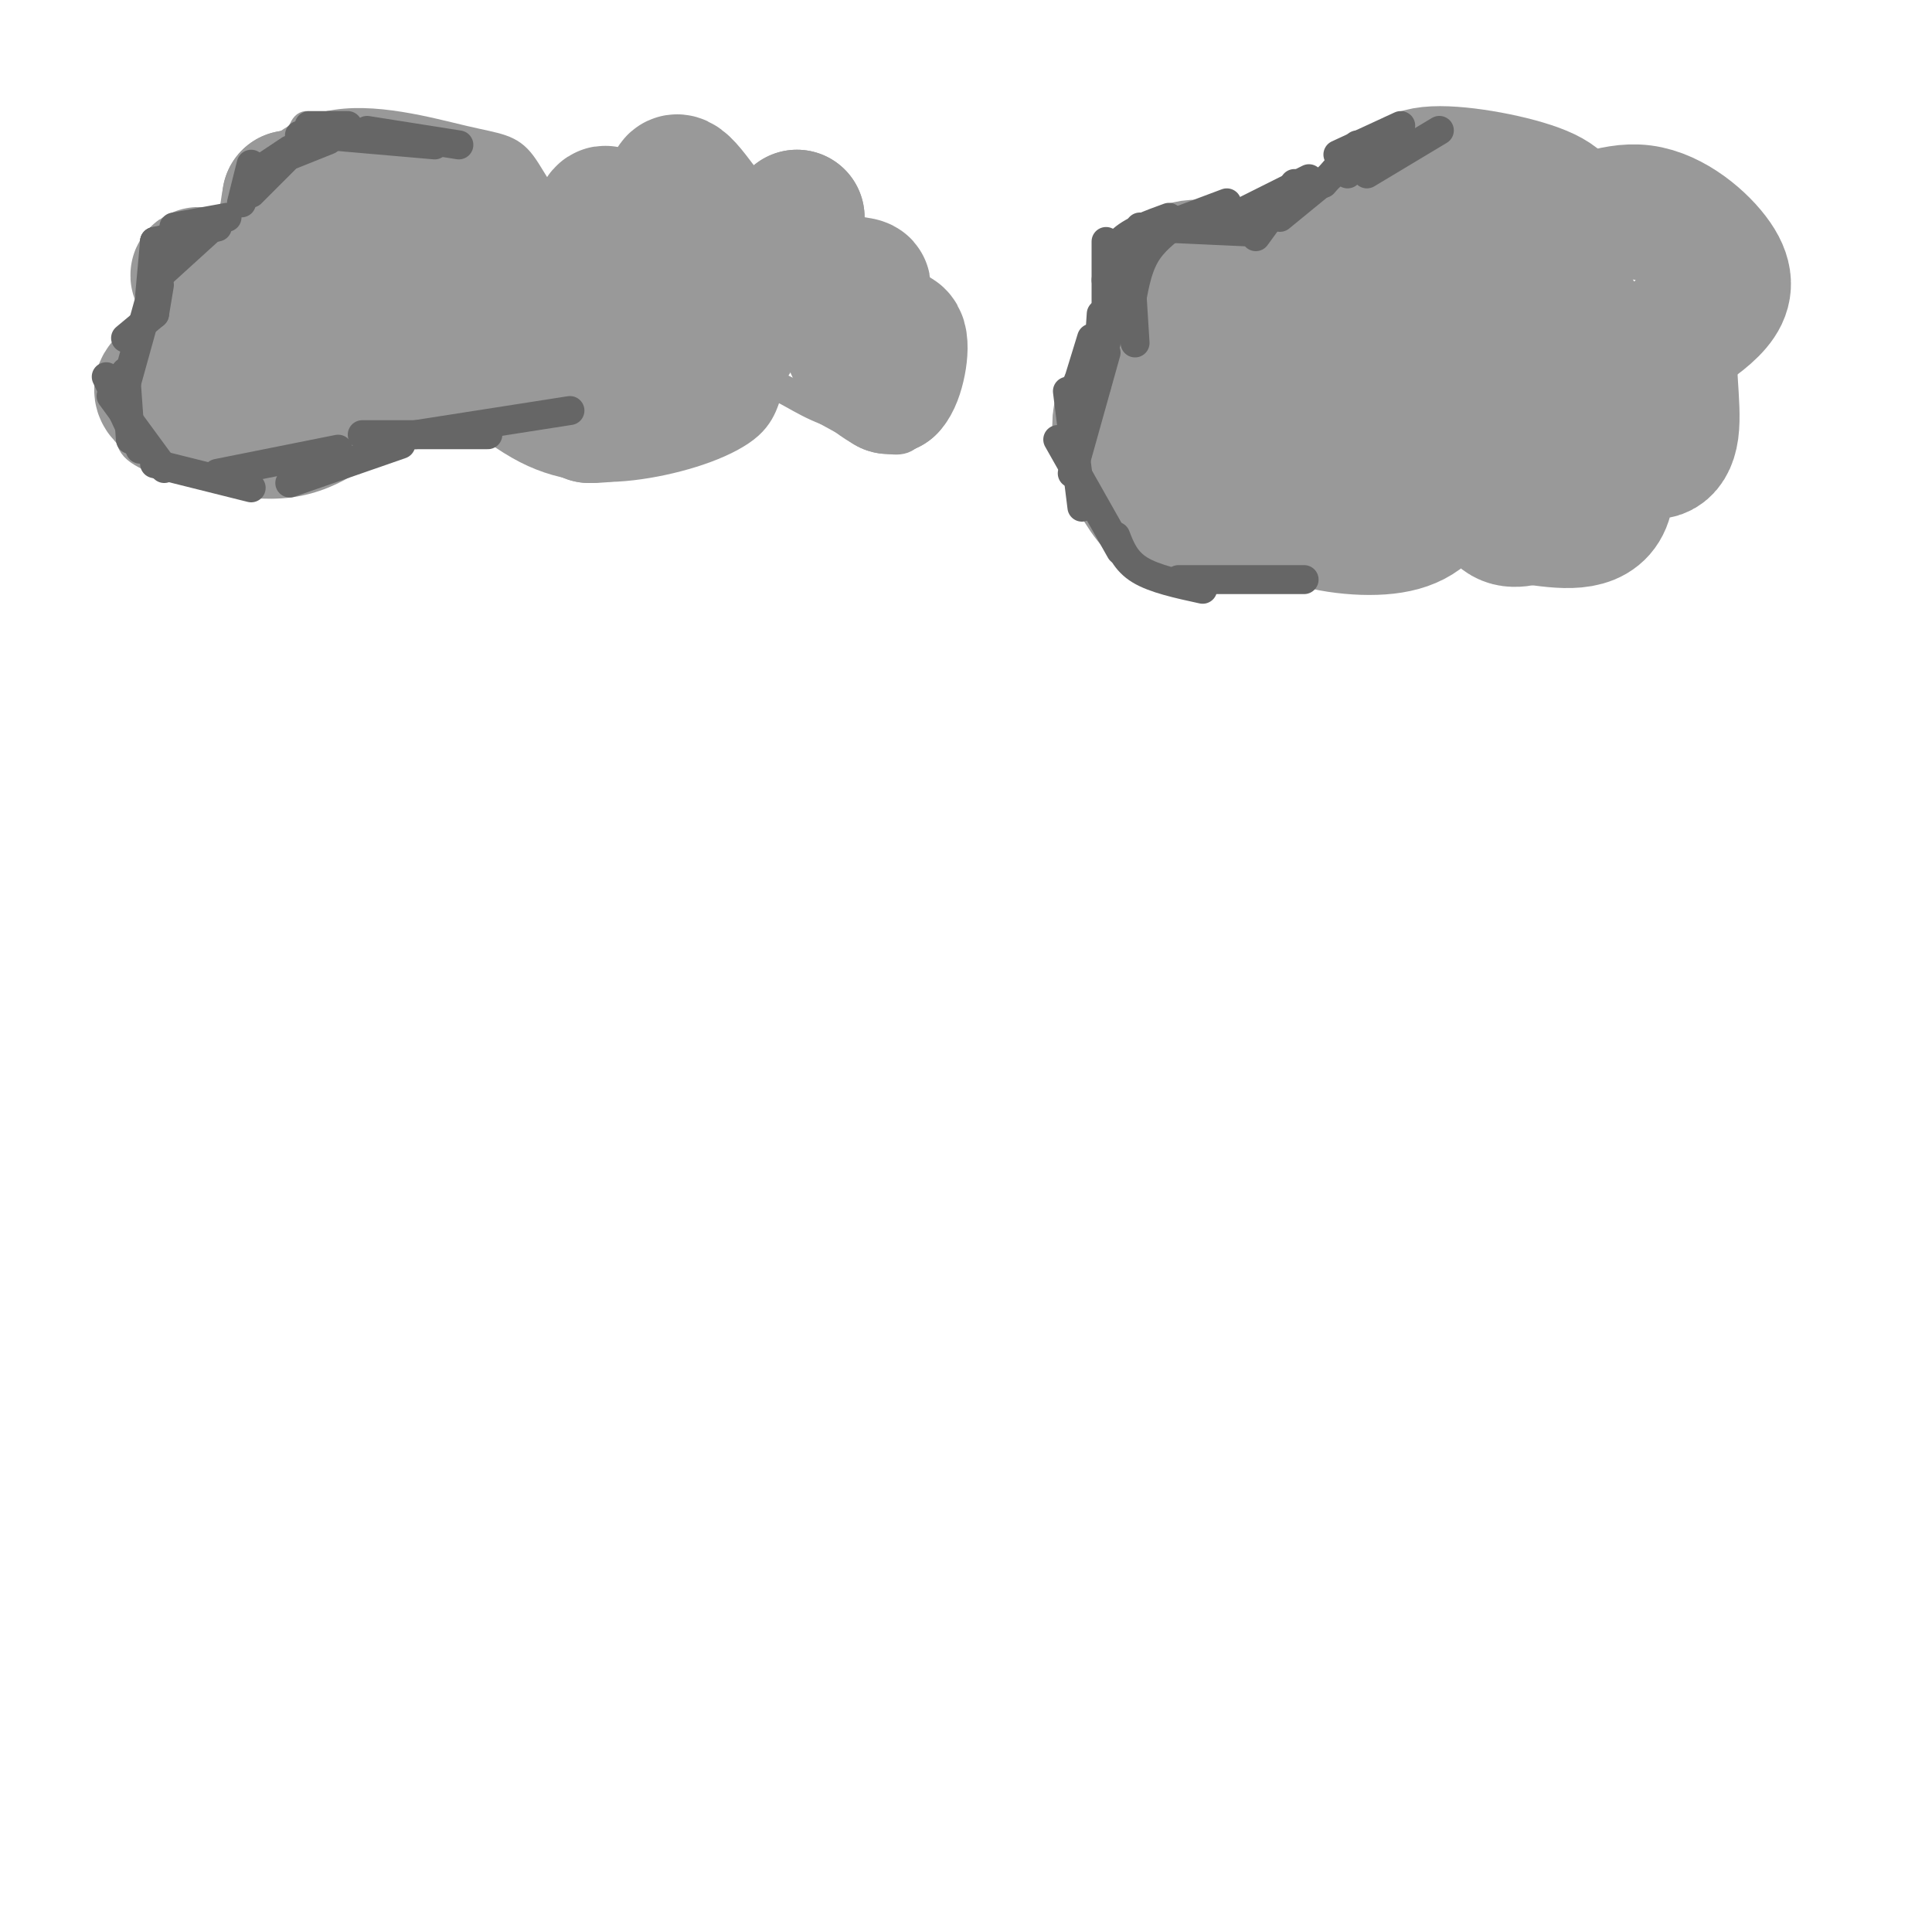 <svg viewBox='0 0 400 400' version='1.1' xmlns='http://www.w3.org/2000/svg' xmlns:xlink='http://www.w3.org/1999/xlink'><g fill='none' stroke='#999999' stroke-width='6' stroke-linecap='round' stroke-linejoin='round'><path d='M49,48c-0.850,-1.718 -1.700,-3.435 1,-8c2.700,-4.565 8.950,-11.977 18,-14c9.050,-2.023 20.900,1.342 28,3c7.100,1.658 9.449,1.609 12,5c2.551,3.391 5.302,10.221 10,11c4.698,0.779 11.342,-4.492 18,-6c6.658,-1.508 13.329,0.746 20,3'/><path d='M156,42c8.577,2.930 20.021,8.754 24,10c3.979,1.246 0.494,-2.088 2,5c1.506,7.088 8.002,24.596 7,31c-1.002,6.404 -9.501,1.702 -18,-3'/><path d='M171,85c-5.228,-1.957 -9.297,-5.350 -11,-5c-1.703,0.350 -1.039,4.442 -5,8c-3.961,3.558 -12.546,6.583 -21,8c-8.454,1.417 -16.776,1.228 -25,-3c-8.224,-4.228 -16.350,-12.494 -21,-14c-4.650,-1.506 -5.825,3.747 -7,9'/><path d='M81,88c-4.215,4.344 -11.254,10.706 -21,12c-9.746,1.294 -22.200,-2.478 -28,-5c-5.800,-2.522 -4.946,-3.794 -5,-7c-0.054,-3.206 -1.015,-8.344 0,-13c1.015,-4.656 4.008,-8.828 7,-13'/><path d='M34,62c3.000,-3.500 7.000,-5.750 11,-8'/><path d='M51,52c0.733,-5.067 1.467,-10.133 2,-9c0.533,1.133 0.867,8.467 0,14c-0.867,5.533 -2.933,9.267 -5,13'/><path d='M48,70c1.821,-5.145 8.875,-24.509 10,-25c1.125,-0.491 -3.678,17.889 -3,19c0.678,1.111 6.836,-15.047 10,-20c3.164,-4.953 3.332,1.299 1,8c-2.332,6.701 -7.166,13.850 -12,21'/><path d='M54,73c0.353,-3.406 7.235,-22.421 11,-30c3.765,-7.579 4.411,-3.722 2,3c-2.411,6.722 -7.880,16.310 -9,12c-1.120,-4.310 2.109,-22.517 4,-29c1.891,-6.483 2.446,-1.241 3,4'/><path d='M65,33c0.500,0.833 0.250,0.917 0,1'/></g>
<g fill='none' stroke='#999999' stroke-width='28' stroke-linecap='round' stroke-linejoin='round'><path d='M76,55c-1.556,3.400 -3.111,6.800 -2,6c1.111,-0.800 4.889,-5.800 6,-7c1.111,-1.200 -0.444,1.400 -2,4'/><path d='M78,58c0.333,-2.726 2.167,-11.542 -1,-13c-3.167,-1.458 -11.333,4.440 -15,5c-3.667,0.560 -2.833,-4.220 -2,-9'/><path d='M60,41c3.667,-1.000 13.833,1.000 24,3'/><path d='M84,44c7.333,1.833 13.667,4.917 20,8'/><path d='M104,52c0.267,-0.578 -9.067,-6.022 -12,-8c-2.933,-1.978 0.533,-0.489 4,1'/><path d='M96,45c-1.833,0.000 -8.417,-0.500 -15,-1'/><path d='M81,44c-3.167,-0.500 -3.583,-1.250 -4,-2'/><path d='M77,42c-4.444,2.933 -13.556,11.267 -19,15c-5.444,3.733 -7.222,2.867 -9,2'/><path d='M49,59c-3.578,-0.489 -8.022,-2.711 -8,-2c0.022,0.711 4.511,4.356 9,8'/><path d='M50,65c0.262,4.893 -3.583,13.125 -4,12c-0.417,-1.125 2.595,-11.607 3,-14c0.405,-2.393 -1.798,3.304 -4,9'/><path d='M45,72c-0.833,3.833 -0.917,8.917 -1,14'/><path d='M44,86c2.911,2.756 10.689,2.644 15,2c4.311,-0.644 5.156,-1.822 6,-3'/><path d='M65,85c1.289,-3.711 1.511,-11.489 4,-15c2.489,-3.511 7.244,-2.756 12,-2'/><path d='M81,68c-5.333,1.333 -24.667,5.667 -44,10'/><path d='M37,78c-6.821,2.714 -1.875,4.500 0,6c1.875,1.500 0.679,2.714 5,0c4.321,-2.714 14.161,-9.357 24,-16'/><path d='M66,68c10.167,-2.667 23.583,-1.333 37,0'/><path d='M103,68c4.689,2.044 -2.089,7.156 -7,9c-4.911,1.844 -7.956,0.422 -11,-1'/><path d='M85,76c2.167,0.333 13.083,1.667 24,3'/><path d='M109,79c6.167,1.667 9.583,4.333 13,7'/><path d='M122,86c5.833,0.167 13.917,-2.917 22,-6'/><path d='M144,80c5.467,-4.444 8.133,-12.556 12,-16c3.867,-3.444 8.933,-2.222 14,-1'/><path d='M170,63c3.667,1.833 5.833,6.917 8,12'/><path d='M178,75c2.333,2.833 4.167,3.917 6,5'/><path d='M184,80c1.702,-1.655 2.958,-8.292 2,-10c-0.958,-1.708 -4.131,1.512 -6,1c-1.869,-0.512 -2.435,-4.756 -3,-9'/><path d='M177,62c0.393,-2.024 2.875,-2.583 1,-3c-1.875,-0.417 -8.107,-0.690 -11,-3c-2.893,-2.310 -2.446,-6.655 -2,-11'/><path d='M165,45c-1.250,1.571 -3.375,11.000 -8,10c-4.625,-1.000 -11.750,-12.429 -15,-16c-3.250,-3.571 -2.625,0.714 -2,5'/><path d='M140,44c-2.071,3.310 -6.250,9.083 -9,9c-2.750,-0.083 -4.071,-6.024 -5,-8c-0.929,-1.976 -1.464,0.012 -2,2'/><path d='M124,47c-2.810,2.726 -8.833,8.542 -7,13c1.833,4.458 11.524,7.560 14,9c2.476,1.440 -2.262,1.220 -7,1'/><path d='M124,70c-2.139,-0.625 -3.988,-2.686 -5,-5c-1.012,-2.314 -1.188,-4.880 5,-6c6.188,-1.120 18.741,-0.795 25,0c6.259,0.795 6.224,2.060 4,4c-2.224,1.940 -6.635,4.554 -11,5c-4.365,0.446 -8.682,-1.277 -13,-3'/><path d='M240,75c-0.292,-6.810 -0.583,-13.619 2,-17c2.583,-3.381 8.042,-3.333 11,-1c2.958,2.333 3.417,6.952 5,7c1.583,0.048 4.292,-4.476 7,-9'/><path d='M265,55c3.819,-2.995 9.866,-5.983 15,-7c5.134,-1.017 9.355,-0.063 11,2c1.645,2.063 0.714,5.235 0,4c-0.714,-1.235 -1.212,-6.877 -1,-11c0.212,-4.123 1.134,-6.725 7,-7c5.866,-0.275 16.676,1.779 22,4c5.324,2.221 5.162,4.611 5,7'/><path d='M324,47c3.517,-0.081 9.809,-3.785 16,-3c6.191,0.785 12.282,6.057 15,10c2.718,3.943 2.062,6.555 0,9c-2.062,2.445 -5.531,4.722 -9,7'/><path d='M346,70c-1.094,5.032 0.671,14.114 0,19c-0.671,4.886 -3.778,5.578 -7,3c-3.222,-2.578 -6.560,-8.425 -7,-6c-0.440,2.425 2.017,13.121 0,18c-2.017,4.879 -8.509,3.939 -15,3'/><path d='M317,107c-3.745,0.777 -5.608,1.220 -8,-3c-2.392,-4.220 -5.312,-13.103 -7,-14c-1.688,-0.897 -2.143,6.193 -4,11c-1.857,4.807 -5.115,7.333 -11,8c-5.885,0.667 -14.396,-0.524 -19,-3c-4.604,-2.476 -5.302,-6.238 -6,-10'/><path d='M262,96c-2.464,0.881 -5.625,8.082 -8,11c-2.375,2.918 -3.965,1.553 -6,1c-2.035,-0.553 -4.514,-0.292 -7,-2c-2.486,-1.708 -4.977,-5.383 -7,-10c-2.023,-4.617 -3.578,-10.176 0,-13c3.578,-2.824 12.289,-2.912 21,-3'/><path d='M255,80c3.963,-1.841 3.372,-4.944 8,-8c4.628,-3.056 14.475,-6.065 18,-2c3.525,4.065 0.728,15.203 0,14c-0.728,-1.203 0.612,-14.747 2,-21c1.388,-6.253 2.825,-5.215 7,-4c4.175,1.215 11.087,2.608 18,4'/><path d='M308,63c3.123,1.573 1.930,3.504 2,3c0.070,-0.504 1.404,-3.443 5,-4c3.596,-0.557 9.456,1.270 11,3c1.544,1.730 -1.228,3.365 -4,5'/><path d='M322,70c-1.148,2.152 -2.019,5.030 -6,7c-3.981,1.970 -11.072,3.030 -15,3c-3.928,-0.030 -4.694,-1.152 -1,-3c3.694,-1.848 11.847,-4.424 20,-7'/><path d='M320,70c2.333,-0.333 -1.833,2.333 -6,5'/></g>
<g fill='none' stroke='#666666' stroke-width='6' stroke-linecap='round' stroke-linejoin='round'><path d='M26,77c0.000,0.000 1.000,14.000 1,14'/><path d='M22,78c0.000,0.000 7.000,15.000 7,15'/><path d='M23,82c0.000,0.000 11.000,15.000 11,15'/><path d='M32,96c0.000,0.000 20.000,5.000 20,5'/><path d='M26,80c0.000,0.000 5.000,-18.000 5,-18'/><path d='M26,70c0.000,0.000 6.000,-5.000 6,-5'/><path d='M32,65c0.000,0.000 1.000,-6.000 1,-6'/><path d='M32,50c0.000,0.000 0.100,0.100 0.1,0.1'/><path d='M32,59c0.000,0.000 0.000,-4.000 0,-4'/><path d='M31,61c0.000,0.000 1.000,-11.000 1,-11'/><path d='M32,50c0.000,0.000 13.000,-3.000 13,-3'/><path d='M36,47c0.000,0.000 11.000,-2.000 11,-2'/><path d='M44,47c0.000,0.000 -11.000,10.000 -11,10'/><path d='M32,51c0.000,0.000 2.000,4.000 2,4'/><path d='M50,42c0.000,0.000 2.000,-8.000 2,-8'/><path d='M52,40c0.000,0.000 7.000,-7.000 7,-7'/><path d='M54,35c0.000,0.000 6.000,-4.000 6,-4'/><path d='M58,33c0.000,0.000 10.000,-4.000 10,-4'/><path d='M62,28c0.000,0.000 6.000,-2.000 6,-2'/><path d='M64,26c0.000,0.000 8.000,0.000 8,0'/><path d='M67,28c0.000,0.000 23.000,2.000 23,2'/><path d='M76,27c0.000,0.000 19.000,3.000 19,3'/><path d='M45,98c0.000,0.000 25.000,-5.000 25,-5'/><path d='M60,100c0.000,0.000 23.000,-8.000 23,-8'/><path d='M298,27c0.000,0.000 -15.000,9.000 -15,9'/><path d='M290,26c0.000,0.000 -13.000,6.000 -13,6'/><path d='M288,27c0.000,0.000 -9.000,9.000 -9,9'/><path d='M281,30c0.000,0.000 -7.000,8.000 -7,8'/><path d='M276,36c0.000,0.000 -11.000,9.000 -11,9'/><path d='M271,37c0.000,0.000 -18.000,9.000 -18,9'/><path d='M268,38c0.000,0.000 -8.000,11.000 -8,11'/><path d='M258,48c0.000,0.000 -22.000,-1.000 -22,-1'/><path d='M254,42c0.000,0.000 -16.000,6.000 -16,6'/><path d='M242,45c-3.917,1.417 -7.833,2.833 -10,5c-2.167,2.167 -2.583,5.083 -3,8'/><path d='M244,46c-2.667,2.000 -5.333,4.000 -7,7c-1.667,3.000 -2.333,7.000 -3,11'/><path d='M234,55c0.000,0.000 1.000,16.000 1,16'/><path d='M229,50c0.000,0.000 0.000,21.000 0,21'/><path d='M228,65c0.000,0.000 -1.000,15.000 -1,15'/><path d='M226,70c0.000,0.000 -4.000,13.000 -4,13'/><path d='M229,73c0.000,0.000 -7.000,25.000 -7,25'/><path d='M221,81c0.000,0.000 3.000,24.000 3,24'/><path d='M219,91c0.000,0.000 13.000,23.000 13,23'/><path d='M231,111c1.000,2.583 2.000,5.167 5,7c3.000,1.833 8.000,2.917 13,4'/><path d='M244,120c0.000,0.000 26.000,0.000 26,0'/><path d='M86,90c0.000,0.000 32.000,-5.000 32,-5'/><path d='M75,90c0.000,0.000 26.000,0.000 26,0'/></g>
</svg>